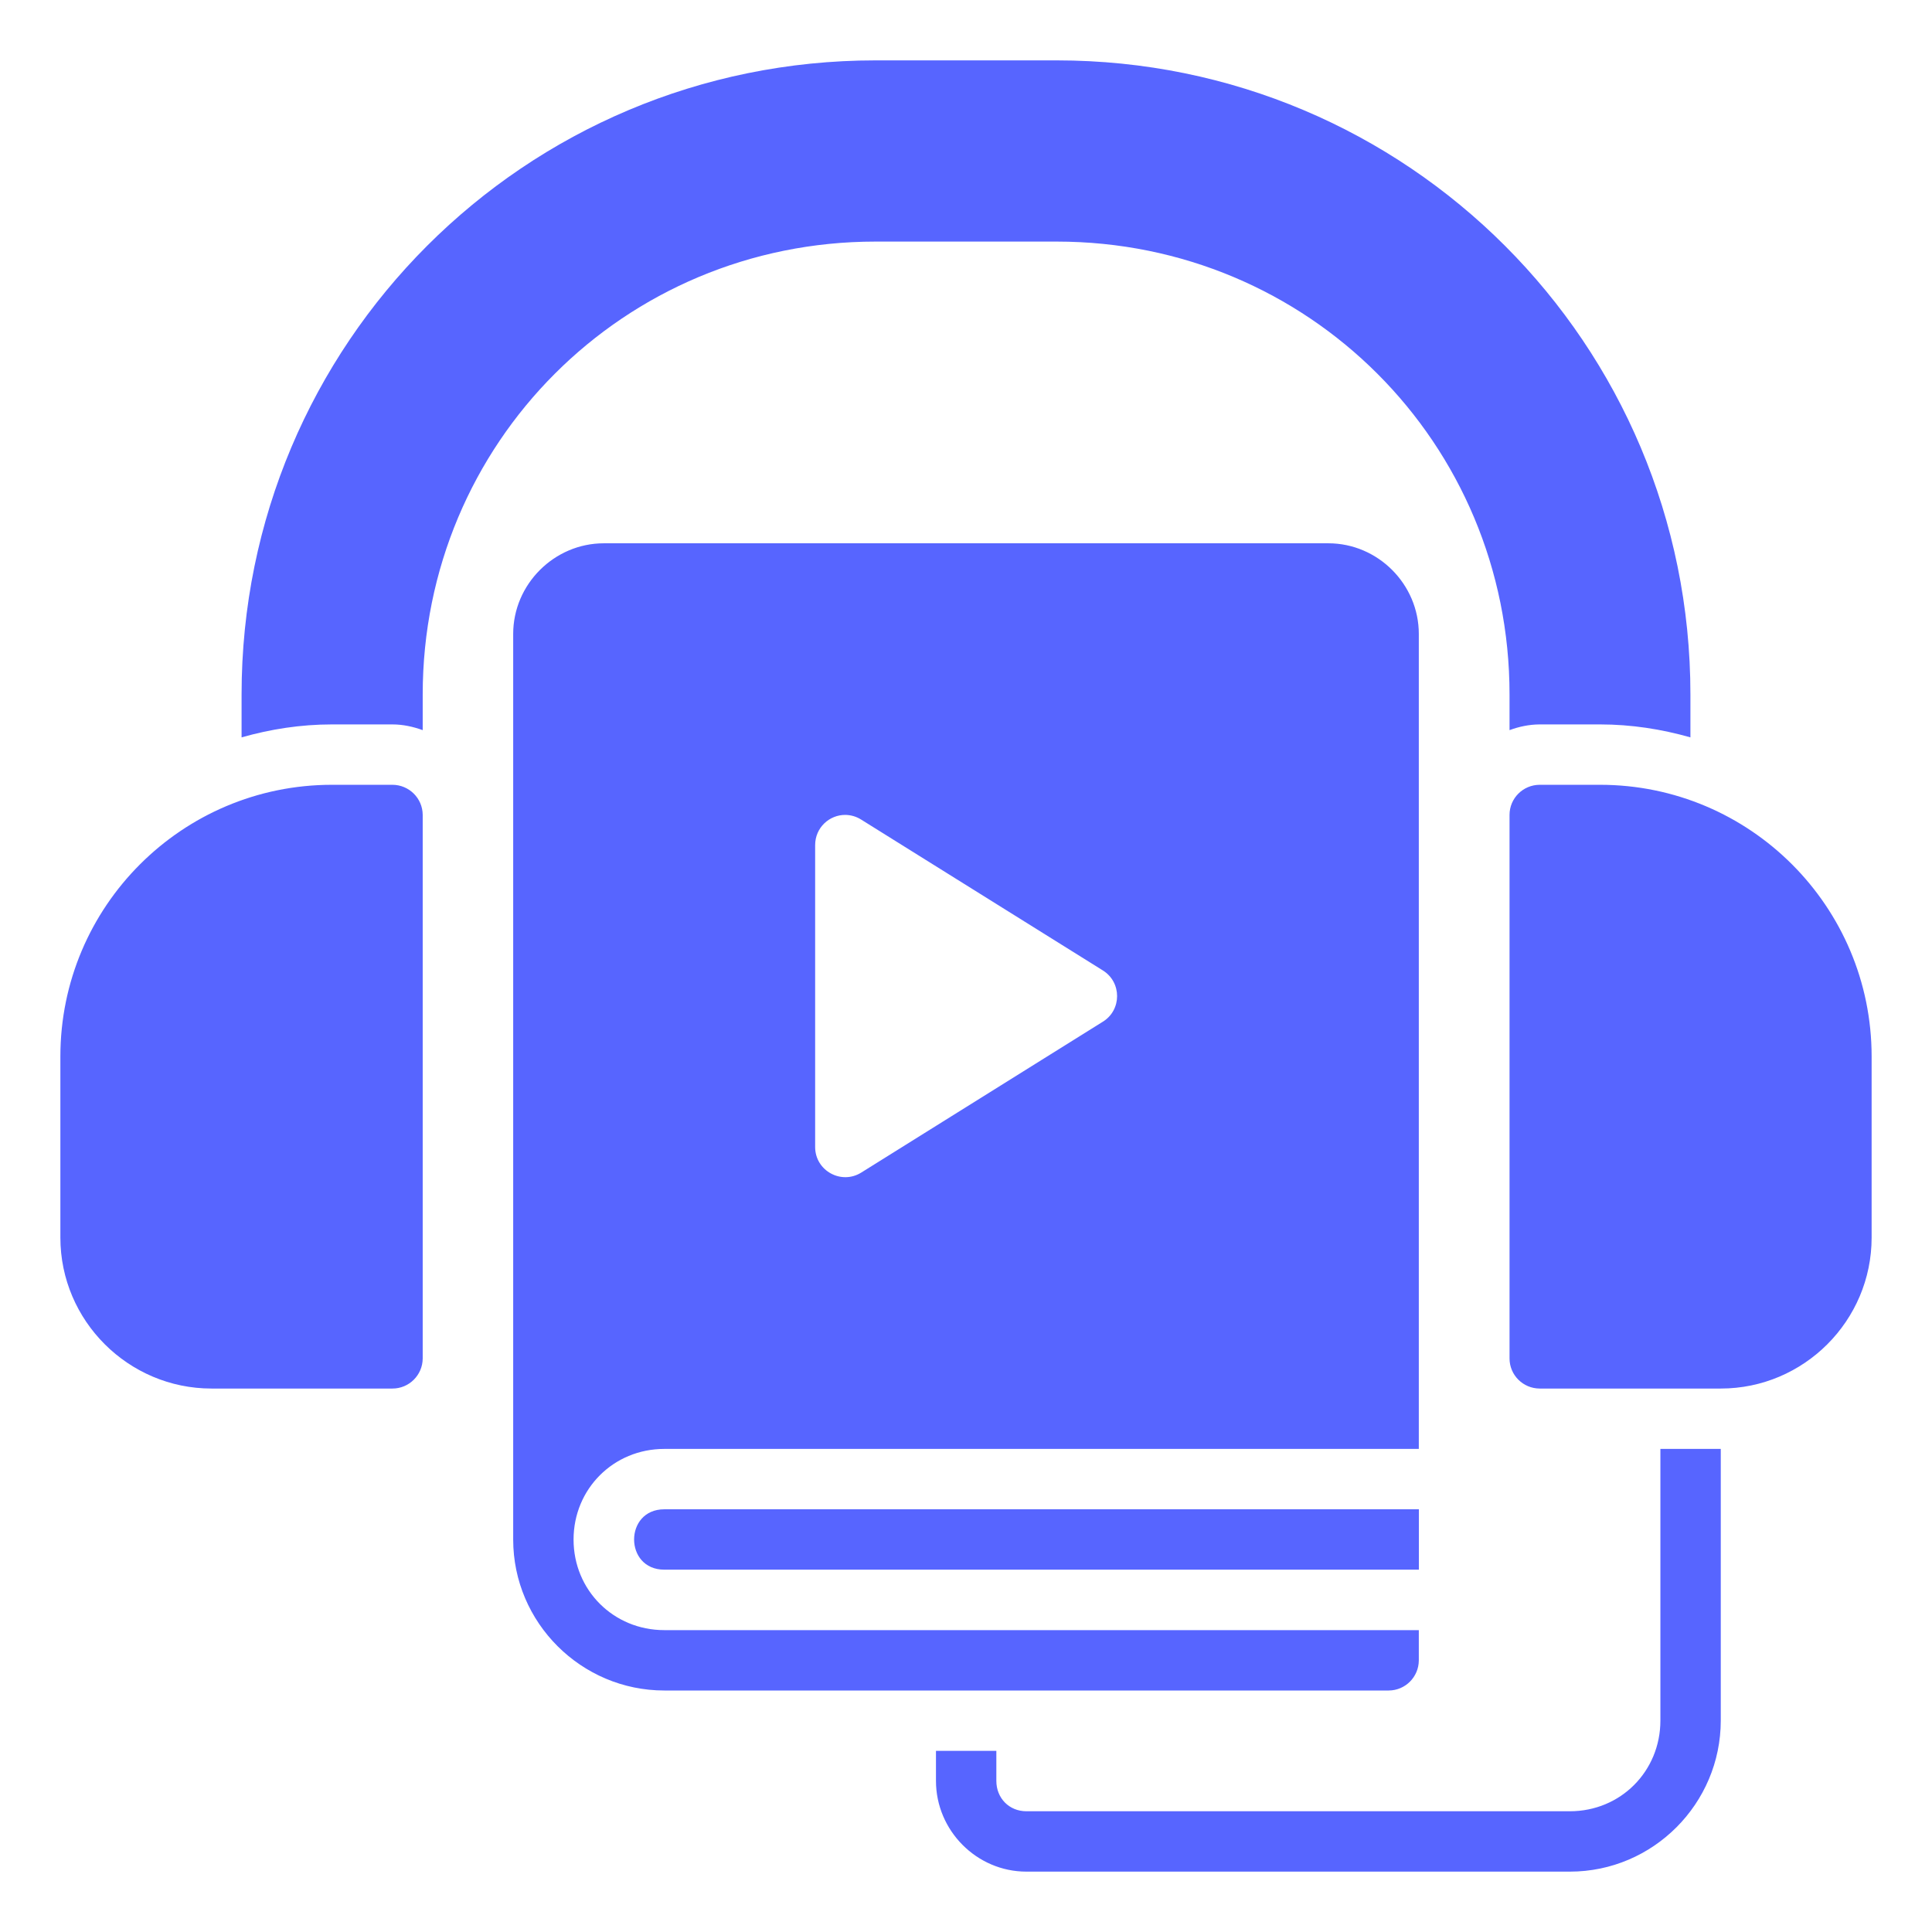 <svg xmlns="http://www.w3.org/2000/svg" version="1.1" xmlns:xlink="http://www.w3.org/1999/xlink" width="24" height="24"><svg xmlns="http://www.w3.org/2000/svg" width="24" height="24" viewBox="0 0 24 24" fill="none">
    <g clip-path="url(#clip0_241_2569)">
        <path d="M19.876 8.999C20.265 8.999 20.641 9.058 20.999 9.16V8.626C20.999 4.27 17.483 0.75 13.127 0.75H10.876C6.519 0.75 3.001 4.27 3.001 8.626V9.16C3.359 9.058 3.735 8.999 4.124 8.999H4.874C5.006 8.999 5.132 9.027 5.251 9.07V8.626C5.251 5.503 7.753 3.001 10.876 3.001H13.127C16.249 3.001 18.752 5.503 18.752 8.626V9.07C18.869 9.027 18.993 9 19.124 8.999H19.876ZM7.501 6.749C6.885 6.749 6.375 7.258 6.375 7.875V19.125C6.375 20.157 7.22 21 8.252 21H17.252C17.457 20.999 17.624 20.832 17.625 20.626V20.25H8.252C7.622 20.25 7.125 19.755 7.125 19.125C7.125 18.495 7.622 17.999 8.252 17.999H17.625V7.875C17.625 7.258 17.117 6.749 16.501 6.749H7.501ZM4.124 9.749C2.261 9.749 0.75 11.261 0.75 13.124V15.374C0.75 16.407 1.595 17.249 2.627 17.249H4.874C5.081 17.25 5.25 17.082 5.251 16.875V10.123C5.25 9.916 5.081 9.749 4.874 9.749H4.124ZM19.126 9.749C18.919 9.75 18.752 9.917 18.752 10.123V16.875C18.752 17.081 18.919 17.248 19.126 17.249H21.376C22.408 17.249 23.25 16.407 23.25 15.374V13.124C23.25 11.261 21.739 9.749 19.876 9.749H19.126ZM10.502 10.123C10.568 10.124 10.636 10.142 10.699 10.182L13.7 12.055C13.936 12.202 13.936 12.546 13.7 12.692L10.699 14.566C10.451 14.721 10.128 14.544 10.126 14.251V10.499C10.126 10.279 10.305 10.121 10.502 10.123ZM20.626 17.999V21.373C20.626 22.003 20.132 22.5 19.502 22.5H12.75C12.536 22.5 12.377 22.337 12.377 22.123V21.75H11.627V22.123C11.627 22.74 12.133 23.25 12.75 23.25H19.502C20.535 23.25 21.376 22.405 21.376 21.373V17.999H20.626ZM8.252 18.749C7.752 18.749 7.752 19.499 8.252 19.499H17.626V18.749H8.252Z" fill="#5765FF"></path>
    </g>
    <defs>
        <clipPath id="SvgjsClipPath1001">
            <rect width="24" height="24" fill="#5765FF"></rect>
        </clipPath>
    </defs>
</svg><style>@media (prefers-color-scheme: light) { :root { filter: none; } }
@media (prefers-color-scheme: dark) { :root { filter: none; } }
</style></svg>